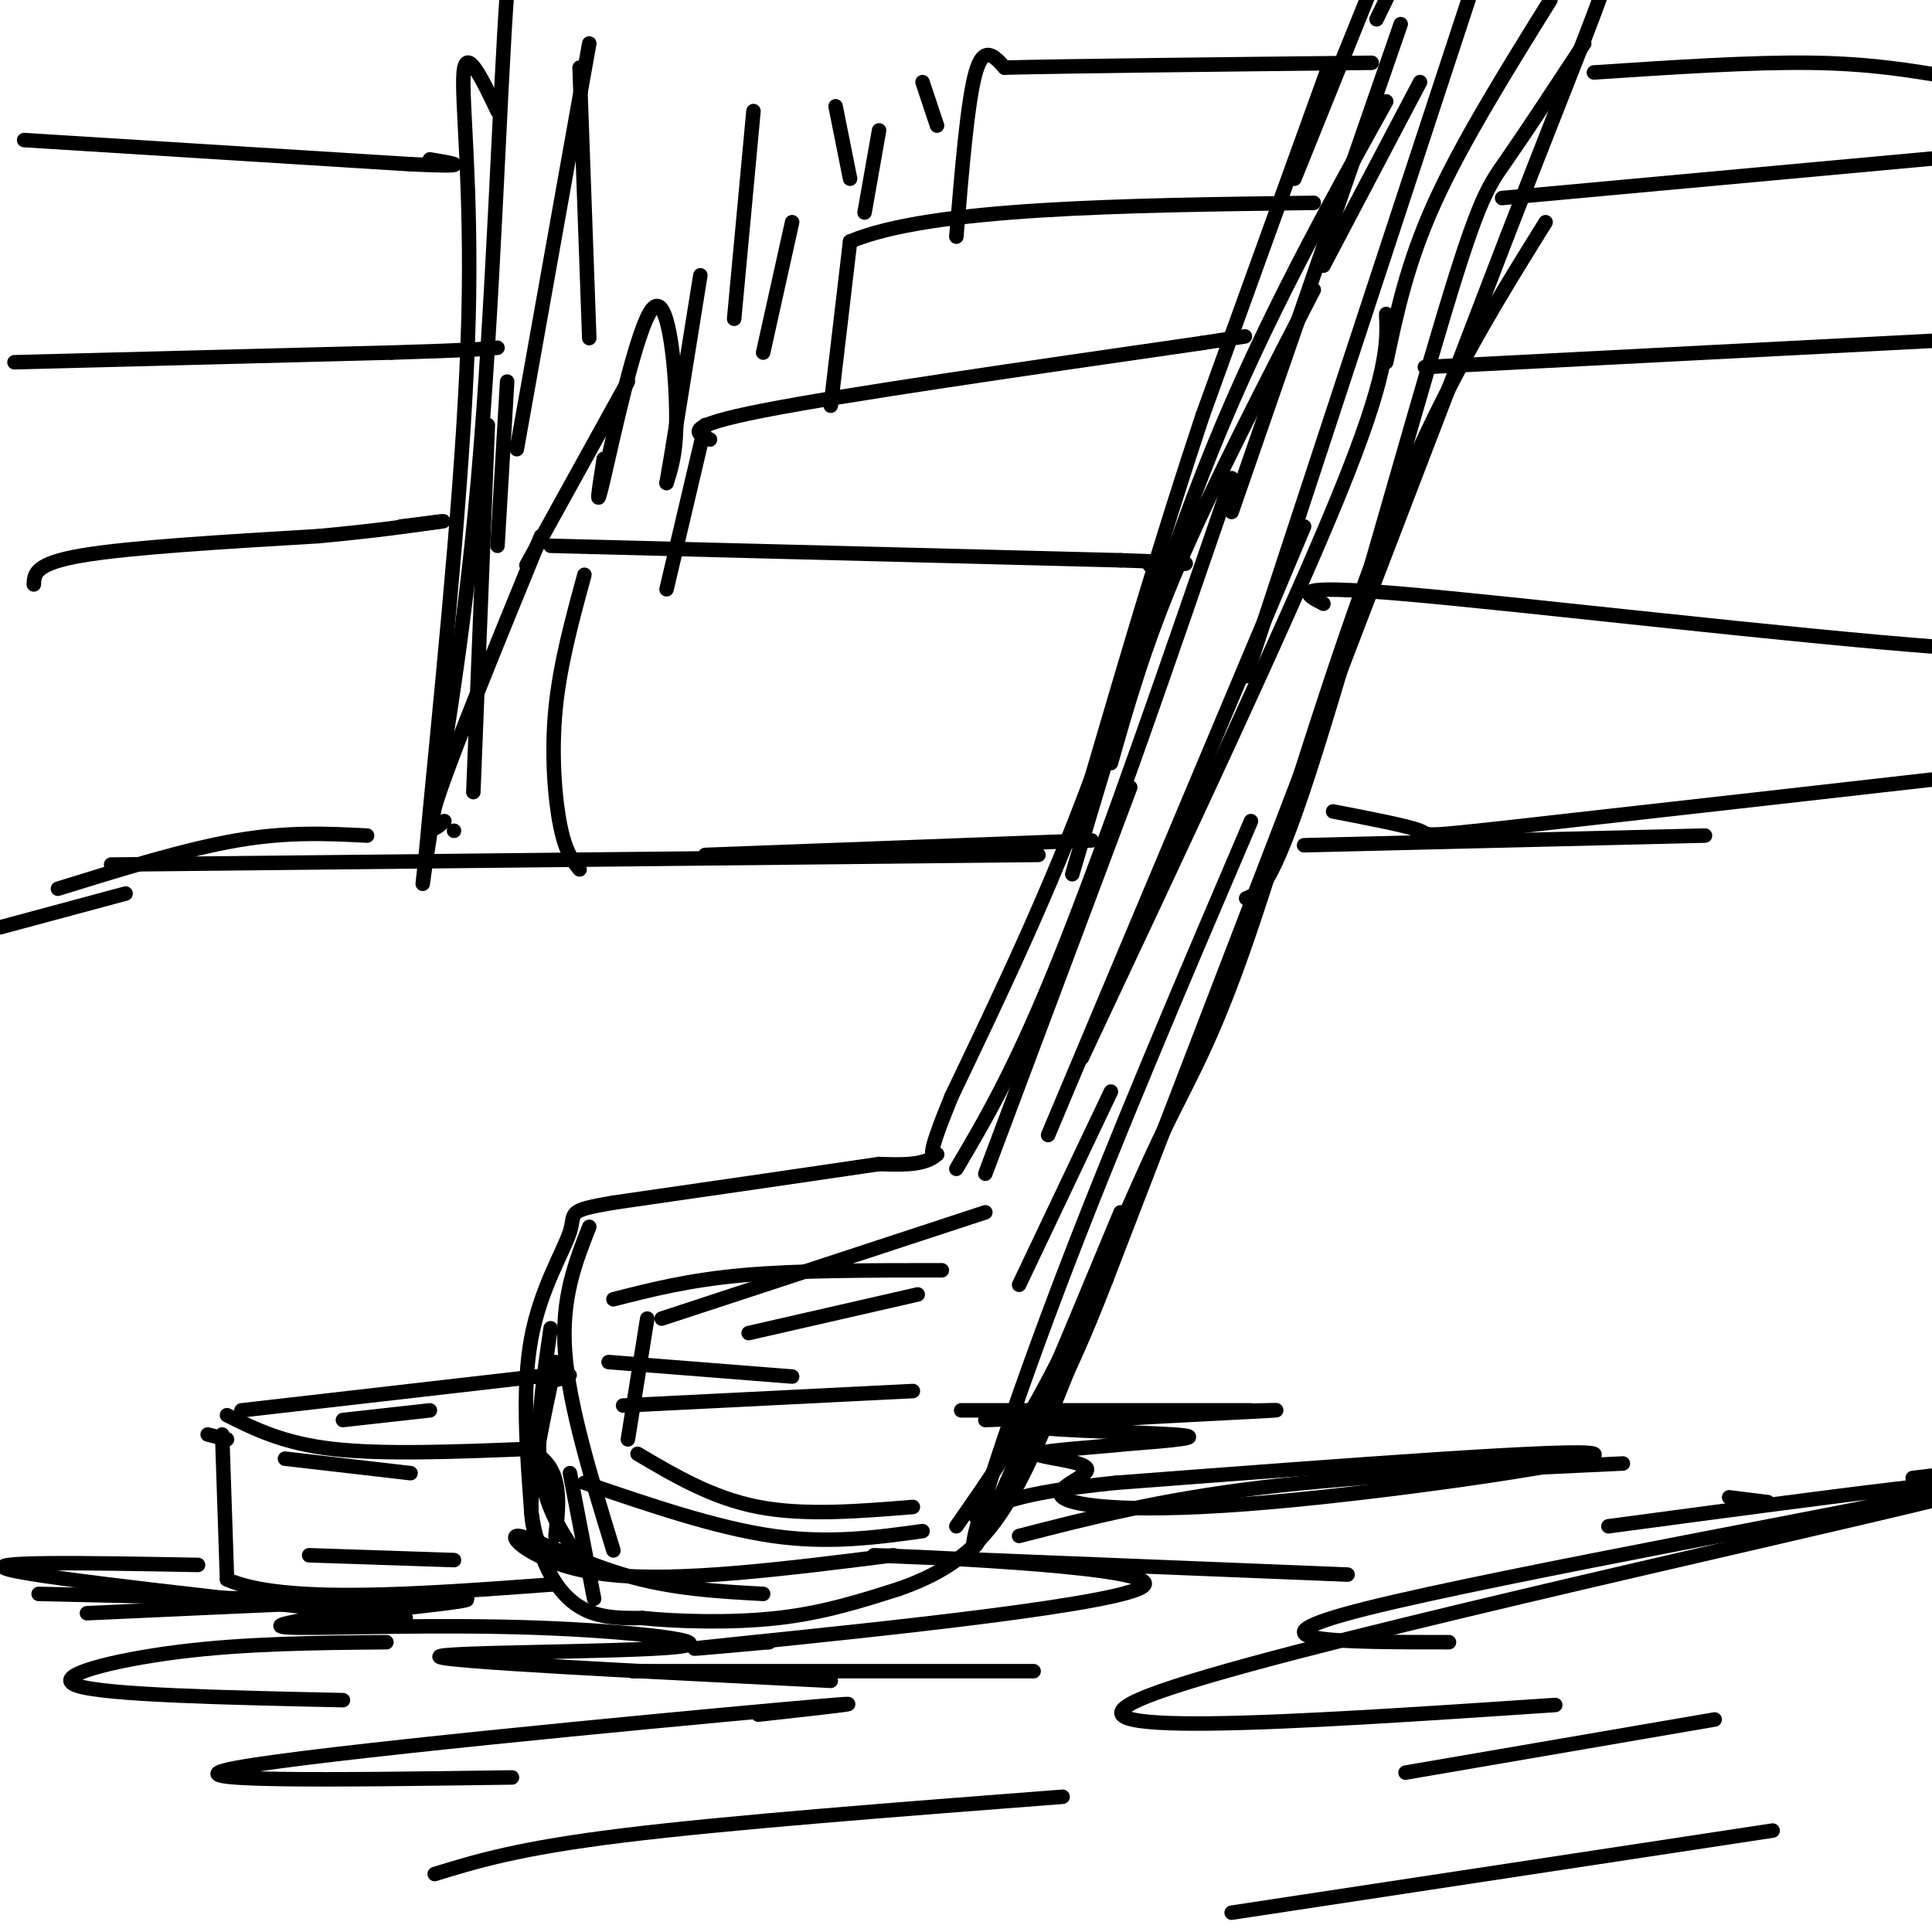 <svg viewBox='0 0 400 400' version='1.1' xmlns='http://www.w3.org/2000/svg' xmlns:xlink='http://www.w3.org/1999/xlink'><g fill='none' stroke='rgb(0,0,0)' stroke-width='3' stroke-linecap='round' stroke-linejoin='round'><path d='M275,14c0.000,0.000 -26.000,72.000 -26,72'/><path d='M249,86c-8.167,24.500 -15.583,49.750 -23,75'/><path d='M226,161c-8.667,23.500 -18.833,44.750 -29,66'/><path d='M197,227c-5.333,13.000 -4.167,12.500 -3,12'/><path d='M194,239c-2.500,2.333 -7.250,2.167 -12,2'/><path d='M182,241c-11.167,1.667 -33.083,4.833 -55,8'/><path d='M127,249c-10.071,1.714 -7.750,2.000 -9,6c-1.250,4.000 -6.071,11.714 -8,22c-1.929,10.286 -0.964,23.143 0,36'/><path d='M110,313c1.378,9.689 4.822,15.911 9,19c4.178,3.089 9.089,3.044 14,3'/><path d='M133,335c7.289,0.733 18.511,1.067 28,0c9.489,-1.067 17.244,-3.533 25,-6'/><path d='M186,329c7.667,-2.667 14.333,-6.333 20,-14c5.667,-7.667 10.333,-19.333 15,-31'/><path d='M221,284c3.833,-8.333 5.917,-13.667 8,-19'/><path d='M229,265c15.167,-39.167 49.083,-127.583 83,-216'/><path d='M312,49c17.178,-44.178 18.622,-46.622 22,-58c3.378,-11.378 8.689,-31.689 14,-52'/><path d='M285,4c0.000,0.000 19.000,-39.000 19,-39'/><path d='M268,37c0.000,0.000 25.000,-62.000 25,-62'/><path d='M127,269c7.833,-2.000 15.667,-4.000 27,-5c11.333,-1.000 26.167,-1.000 41,-1'/><path d='M129,291c0.000,0.000 60.000,-3.000 60,-3'/><path d='M132,301c7.750,4.583 15.500,9.167 25,11c9.500,1.833 20.750,0.917 32,0'/><path d='M43,297c0.000,0.000 4.000,1.000 4,1'/><path d='M47,293c5.833,2.917 11.667,5.833 22,7c10.333,1.167 25.167,0.583 40,0'/><path d='M109,300c7.667,3.000 6.833,10.500 6,18'/><path d='M46,297c0.000,0.000 1.000,30.000 1,30'/><path d='M47,327c11.500,5.167 39.750,3.083 68,1'/><path d='M50,292c0.000,0.000 61.000,-7.000 61,-7'/><path d='M111,285c10.667,-1.000 6.833,0.000 3,1'/><path d='M121,324c-3.917,-5.417 -7.833,-10.833 -9,-19c-1.167,-8.167 0.417,-19.083 2,-30'/><path d='M115,323c-2.500,-2.083 -5.000,-4.167 -5,-11c0.000,-6.833 2.500,-18.417 5,-30'/><path d='M122,254c-2.917,7.417 -5.833,14.833 -5,26c0.833,11.167 5.417,26.083 10,41'/><path d='M123,331c0.000,0.000 -5.000,-26.000 -5,-26'/><path d='M134,273c0.000,0.000 -4.000,25.000 -4,25'/><path d='M204,243c0.000,0.000 30.000,-80.000 30,-80'/><path d='M198,242c6.250,-10.583 12.500,-21.167 22,-45c9.500,-23.833 22.250,-60.917 35,-98'/><path d='M274,55c0.000,0.000 20.000,-38.000 20,-38'/><path d='M287,21c-12.583,22.667 -25.167,45.333 -36,72c-10.833,26.667 -19.917,57.333 -29,88'/><path d='M230,158c3.500,-12.333 7.000,-24.667 14,-41c7.000,-16.333 17.500,-36.667 28,-57'/><path d='M290,5c0.000,0.000 -35.000,101.000 -35,101'/><path d='M328,9c-6.048,9.196 -12.095,18.393 -16,24c-3.905,5.607 -5.667,7.625 -13,32c-7.333,24.375 -20.238,71.107 -28,95c-7.762,23.893 -10.381,24.946 -13,26'/><path d='M320,46c-11.075,17.818 -22.150,35.636 -33,63c-10.850,27.364 -21.475,64.273 -29,86c-7.525,21.727 -11.949,28.273 -18,41c-6.051,12.727 -13.729,31.636 -21,46c-7.271,14.364 -14.136,24.182 -21,34'/><path d='M232,251c-13.667,32.867 -27.333,65.733 -30,69c-2.667,3.267 5.667,-23.067 17,-53c11.333,-29.933 25.667,-63.467 40,-97'/><path d='M230,226c0.000,0.000 -19.000,40.000 -19,40'/><path d='M185,322c-22.304,2.810 -44.607,5.619 -59,4c-14.393,-1.619 -20.875,-7.667 -19,-8c1.875,-0.333 12.107,5.048 22,8c9.893,2.952 19.446,3.476 29,4'/><path d='M155,276c0.000,0.000 35.000,-8.000 35,-8'/><path d='M126,282c0.000,0.000 38.000,3.000 38,3'/><path d='M121,307c13.667,4.667 27.333,9.333 39,11c11.667,1.667 21.333,0.333 31,-1'/><path d='M137,273c0.000,0.000 67.000,-22.000 67,-22'/><path d='M224,219c21.250,-45.167 42.500,-90.333 53,-116c10.500,-25.667 10.250,-31.833 10,-38'/><path d='M217,235c0.000,0.000 53.000,-126.000 53,-126'/><path d='M258,140c0.000,0.000 47.000,-143.000 47,-143'/><path d='M287,75c2.167,-10.250 4.333,-20.500 10,-33c5.667,-12.500 14.833,-27.250 24,-42'/><path d='M64,322c0.000,0.000 30.000,1.000 30,1'/><path d='M59,302c0.000,0.000 26.000,3.000 26,3'/><path d='M71,294c0.000,0.000 18.000,-2.000 18,-2'/><path d='M211,318c14.583,-3.750 29.167,-7.500 50,-10c20.833,-2.500 47.917,-3.750 75,-5'/><path d='M366,311c0.000,0.000 -8.000,-1.000 -8,-1'/><path d='M199,292c0.000,0.000 60.000,0.000 60,0'/><path d='M204,294c31.649,-1.137 63.298,-2.274 60,-2c-3.298,0.274 -41.542,1.958 -48,3c-6.458,1.042 18.869,1.440 27,2c8.131,0.560 -0.935,1.280 -10,2'/><path d='M233,299c-6.400,0.661 -17.400,1.312 -18,2c-0.600,0.688 9.198,1.411 10,3c0.802,1.589 -7.393,4.045 -5,6c2.393,1.955 15.375,3.411 43,1c27.625,-2.411 69.893,-8.689 67,-10c-2.893,-1.311 -50.946,2.344 -99,6'/><path d='M231,307c-21.333,2.167 -25.167,4.583 -29,7'/><path d='M279,326c-50.179,-2.012 -100.357,-4.024 -98,-4c2.357,0.024 57.250,2.083 56,6c-1.250,3.917 -58.643,9.690 -81,12c-22.357,2.310 -9.679,1.155 3,0'/><path d='M159,340c0.500,0.000 0.250,0.000 0,0'/><path d='M214,346c0.000,0.000 -83.000,0.000 -83,0'/><path d='M172,348c-40.266,-2.011 -80.533,-4.022 -81,-5c-0.467,-0.978 38.864,-0.922 49,-2c10.136,-1.078 -8.925,-3.290 -29,-4c-20.075,-0.710 -41.164,0.083 -49,0c-7.836,-0.083 -2.418,-1.041 3,-2'/><path d='M65,335c10.822,-1.333 36.378,-3.667 31,-4c-5.378,-0.333 -41.689,1.333 -78,3'/><path d='M53,331c0.000,0.000 -45.000,-1.000 -45,-1'/><path d='M41,324c-23.083,-0.417 -46.167,-0.833 -39,1c7.167,1.833 44.583,5.917 82,10'/><path d='M80,340c-14.600,0.133 -29.200,0.267 -43,2c-13.800,1.733 -26.800,5.067 -21,7c5.800,1.933 30.400,2.467 55,3'/><path d='M157,355c15.400,-1.711 30.800,-3.422 4,-1c-26.800,2.422 -95.800,8.978 -112,12c-16.200,3.022 20.400,2.511 57,2'/><path d='M220,372c-34.667,2.667 -69.333,5.333 -91,8c-21.667,2.667 -30.333,5.333 -39,8'/><path d='M255,396c0.000,0.000 112.000,-17.000 112,-17'/><path d='M322,353c-53.956,3.622 -107.911,7.244 -84,-2c23.911,-9.244 125.689,-31.356 165,-41c39.311,-9.644 16.156,-6.822 -7,-4'/><path d='M333,316c44.867,-6.000 89.733,-12.000 73,-8c-16.733,4.000 -95.067,18.000 -123,25c-27.933,7.000 -5.467,7.000 17,7'/><path d='M355,356c0.000,0.000 -64.000,11.000 -64,11'/><path d='M270,175c0.000,0.000 83.000,-2.000 83,-2'/><path d='M276,168c7.822,1.511 15.644,3.022 18,4c2.356,0.978 -0.756,1.422 21,-1c21.756,-2.422 68.378,-7.711 115,-13'/><path d='M226,174c0.000,0.000 -80.000,3.000 -80,3'/><path d='M215,177c0.000,0.000 -192.000,2.000 -192,2'/><path d='M12,184c13.167,-4.083 26.333,-8.167 37,-10c10.667,-1.833 18.833,-1.417 27,-1'/><path d='M103,23c-3.244,-6.778 -6.489,-13.556 -7,-8c-0.511,5.556 1.711,23.444 1,51c-0.711,27.556 -4.356,64.778 -8,102'/><path d='M89,168c-1.764,19.841 -2.174,18.442 0,5c2.174,-13.442 6.931,-38.927 10,-74c3.069,-35.073 4.448,-79.735 6,-101c1.552,-21.265 3.276,-19.132 5,-17'/><path d='M26,185c0.000,0.000 -26.000,7.000 -26,7'/><path d='M120,180c-1.444,-1.756 -2.889,-3.511 -4,-9c-1.111,-5.489 -1.889,-14.711 -1,-24c0.889,-9.289 3.444,-18.644 6,-28'/><path d='M114,113c0.000,0.000 118.000,3.000 118,3'/><path d='M232,116c20.667,0.667 13.333,0.833 6,1'/><path d='M274,125c-4.022,-2.089 -8.044,-4.178 17,-2c25.044,2.178 79.156,8.622 111,11c31.844,2.378 41.422,0.689 51,-1'/><path d='M138,122c0.000,0.000 8.000,-34.000 8,-34'/><path d='M147,91c-3.000,-1.333 -6.000,-2.667 11,-6c17.000,-3.333 54.000,-8.667 91,-14'/><path d='M249,71c15.167,-2.333 7.583,-1.167 0,0'/><path d='M295,76c0.000,0.000 116.000,-6.000 116,-6'/><path d='M172,84c0.000,0.000 4.000,-34.000 4,-34'/><path d='M176,50c16.667,-7.000 56.333,-7.500 96,-8'/><path d='M311,41c0.000,0.000 98.000,-9.000 98,-9'/><path d='M198,49c1.167,-14.083 2.333,-28.167 4,-34c1.667,-5.833 3.833,-3.417 6,-1'/><path d='M208,14c13.667,-0.333 44.833,-0.667 76,-1'/><path d='M330,15c16.333,-1.083 32.667,-2.167 45,-2c12.333,0.167 20.667,1.583 29,3'/><path d='M94,172c0.000,0.000 0.000,0.000 0,0'/><path d='M92,170c-2.167,1.917 -4.333,3.833 -1,-6c3.333,-9.833 12.167,-31.417 21,-53'/><path d='M130,79c0.000,0.000 -21.000,38.000 -21,38'/><path d='M103,113c0.000,0.000 2.000,-34.000 2,-34'/><path d='M122,9c0.000,0.000 -15.000,84.000 -15,84'/><path d='M98,164c0.000,0.000 3.000,-76.000 3,-76'/><path d='M120,14c0.000,0.000 2.000,56.000 2,56'/><path d='M125,95c-0.970,6.149 -1.940,12.298 0,4c1.940,-8.298 6.792,-31.042 10,-35c3.208,-3.958 4.774,10.869 5,20c0.226,9.131 -0.887,12.565 -2,16'/><path d='M138,100c0.833,-4.500 3.917,-23.750 7,-43'/><path d='M156,23c0.000,0.000 -4.000,43.000 -4,43'/><path d='M158,73c0.000,0.000 6.000,-27.000 6,-27'/><path d='M173,22c0.000,0.000 3.000,15.000 3,15'/><path d='M179,44c0.000,0.000 3.000,-17.000 3,-17'/><path d='M191,17c0.000,0.000 3.000,9.000 3,9'/><path d='M7,121c0.083,-2.167 0.167,-4.333 10,-6c9.833,-1.667 29.417,-2.833 49,-4'/><path d='M66,111c12.333,-1.167 18.667,-2.083 25,-3'/><path d='M91,108c2.833,-0.333 -2.583,0.333 -8,1'/><path d='M3,75c0.000,0.000 78.000,-2.000 78,-2'/><path d='M81,73c16.667,-0.500 19.333,-0.750 22,-1'/><path d='M5,29c0.000,0.000 80.000,5.000 80,5'/><path d='M85,34c14.000,0.667 9.000,-0.167 4,-1'/></g>
</svg>